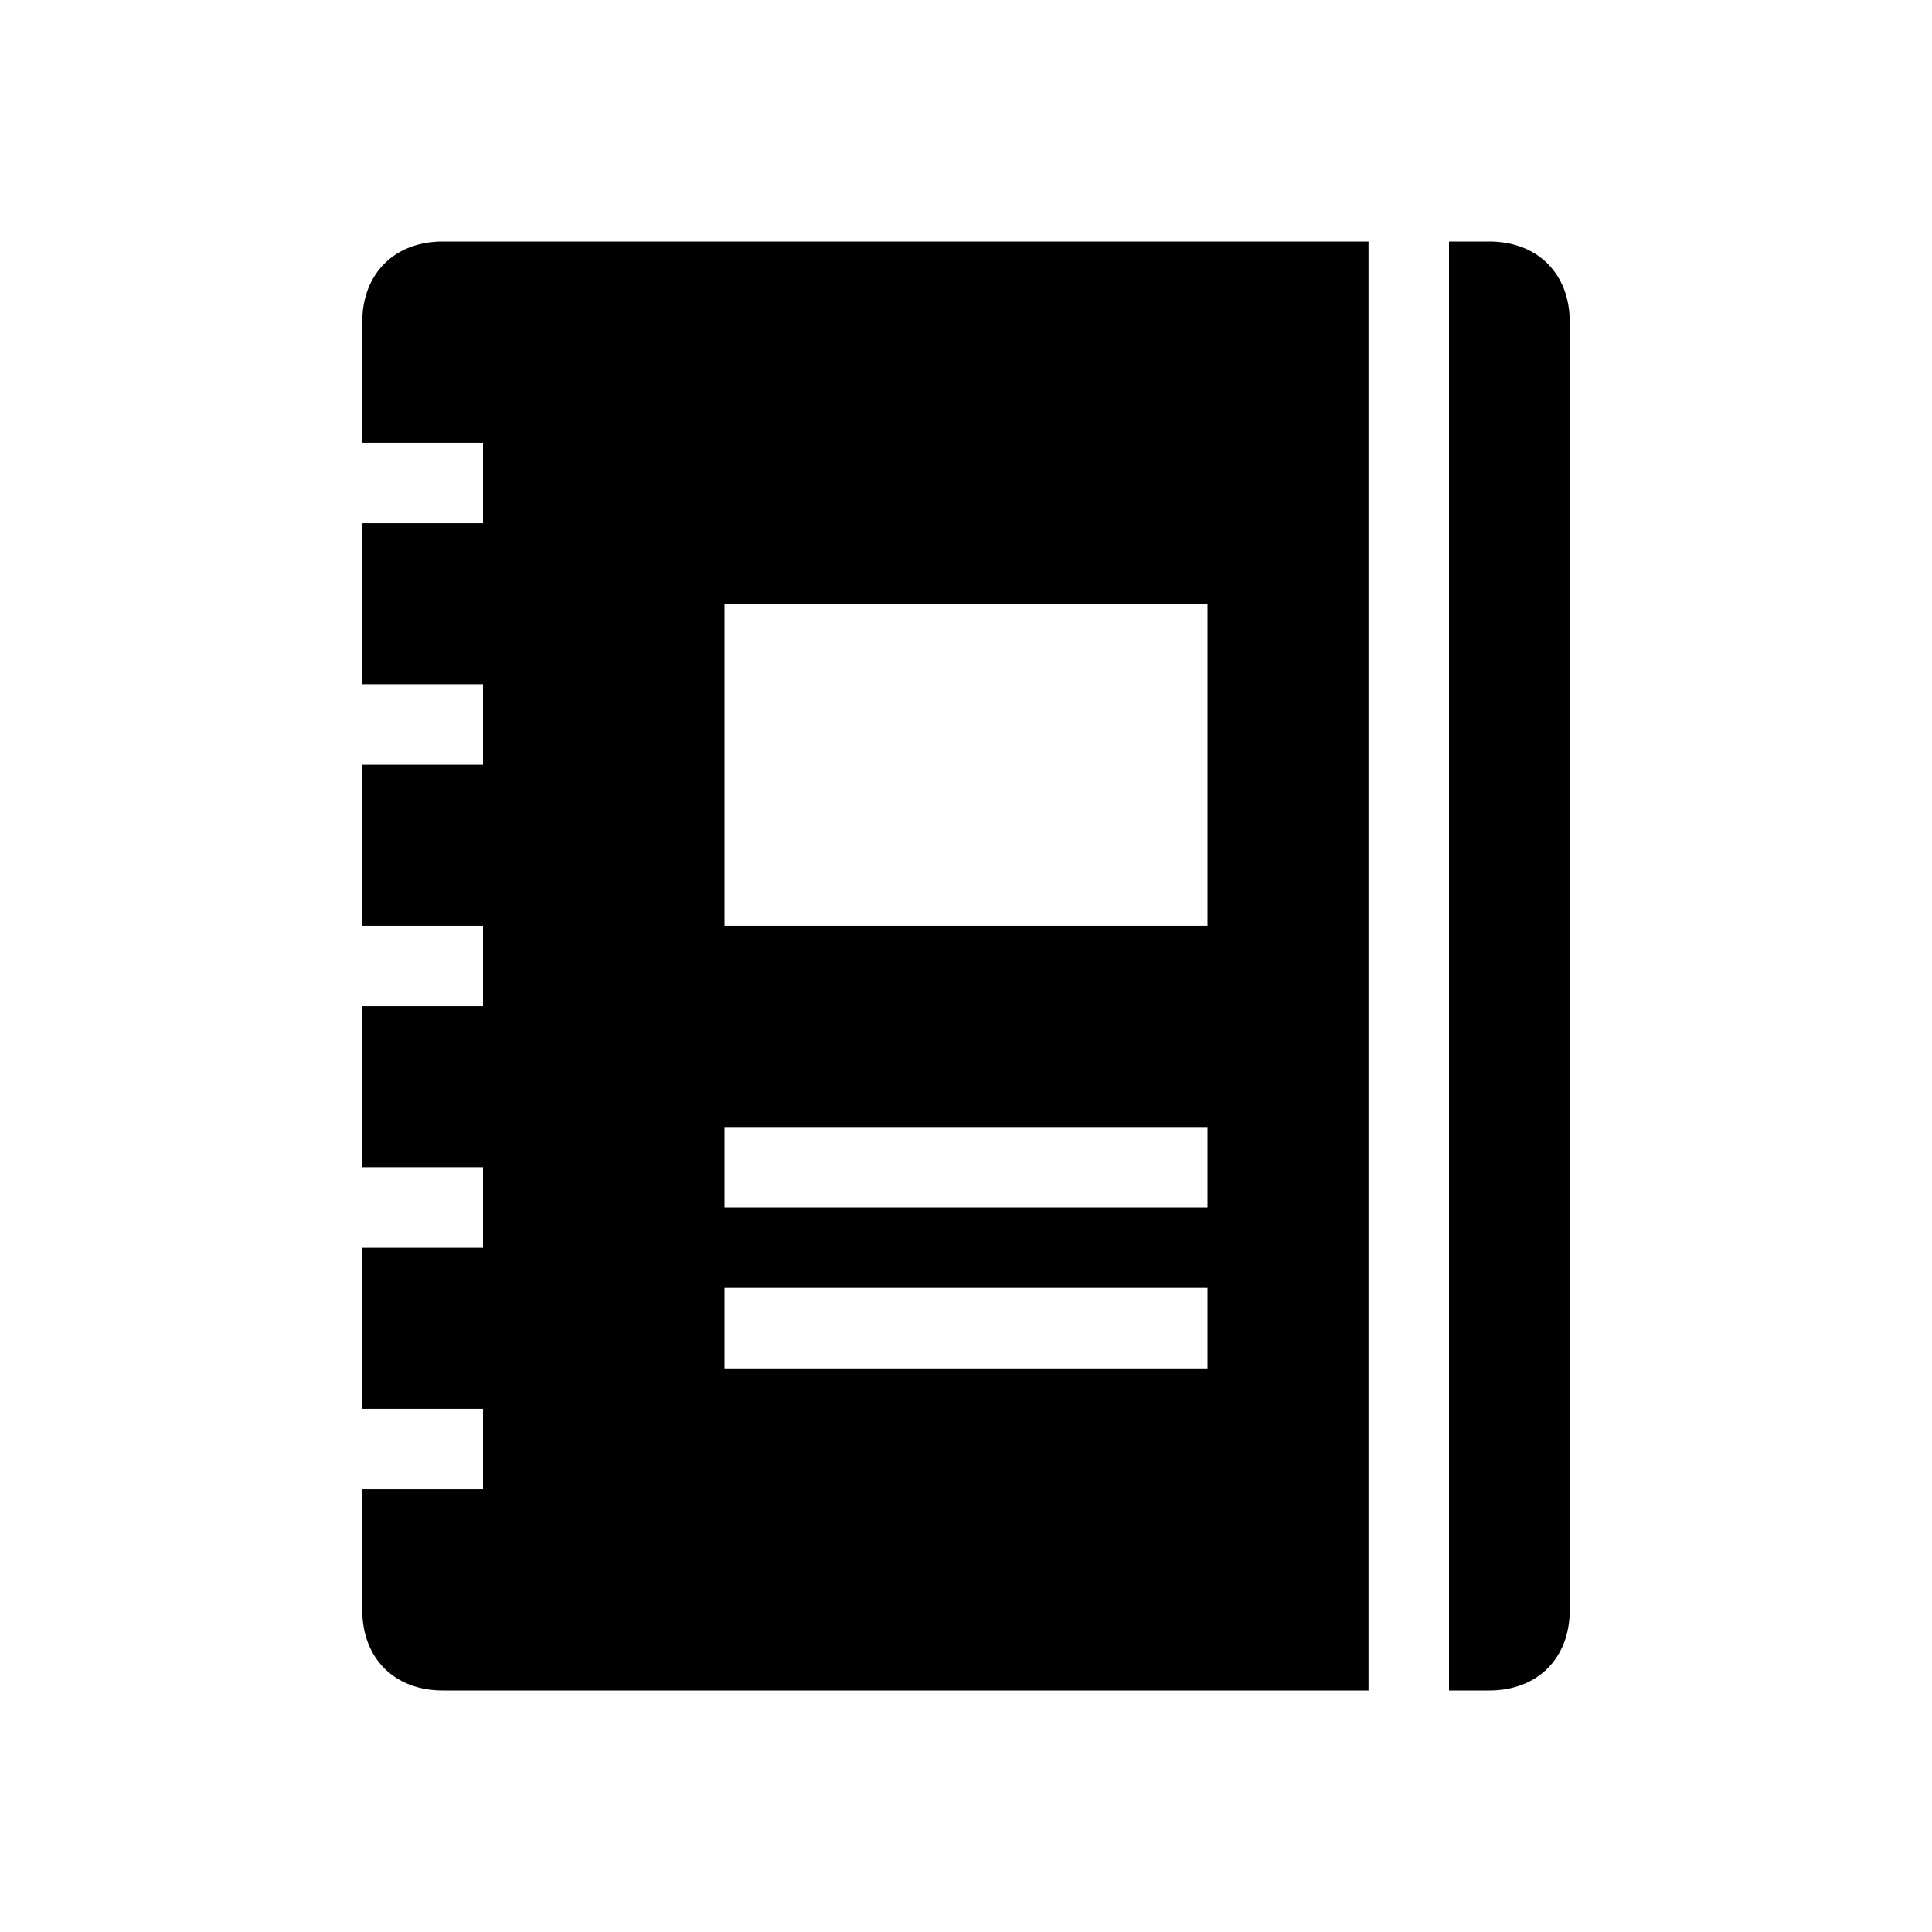 <?xml version="1.0" encoding="UTF-8"?>
<svg width="1200pt" height="1200pt" version="1.1" viewBox="0 0 1200 1200" xmlns="http://www.w3.org/2000/svg">
 <g>
  <path d="m925 150h-25v900h25c30 0 50-20 50-50v-800c0-30-20-50-50-50z"/>
  <path d="m275 150c-30 0-50 20-50 50v75h75v50h-75v100h75v50h-75v100h75v50h-75v100h75v50h-75v100h75v50h-75v75c0 30 20 50 50 50h575v-900zm475 700h-300v-50h300zm0-100h-300v-50h300zm0-175h-300v-200h300z"/>
 </g>
</svg>
